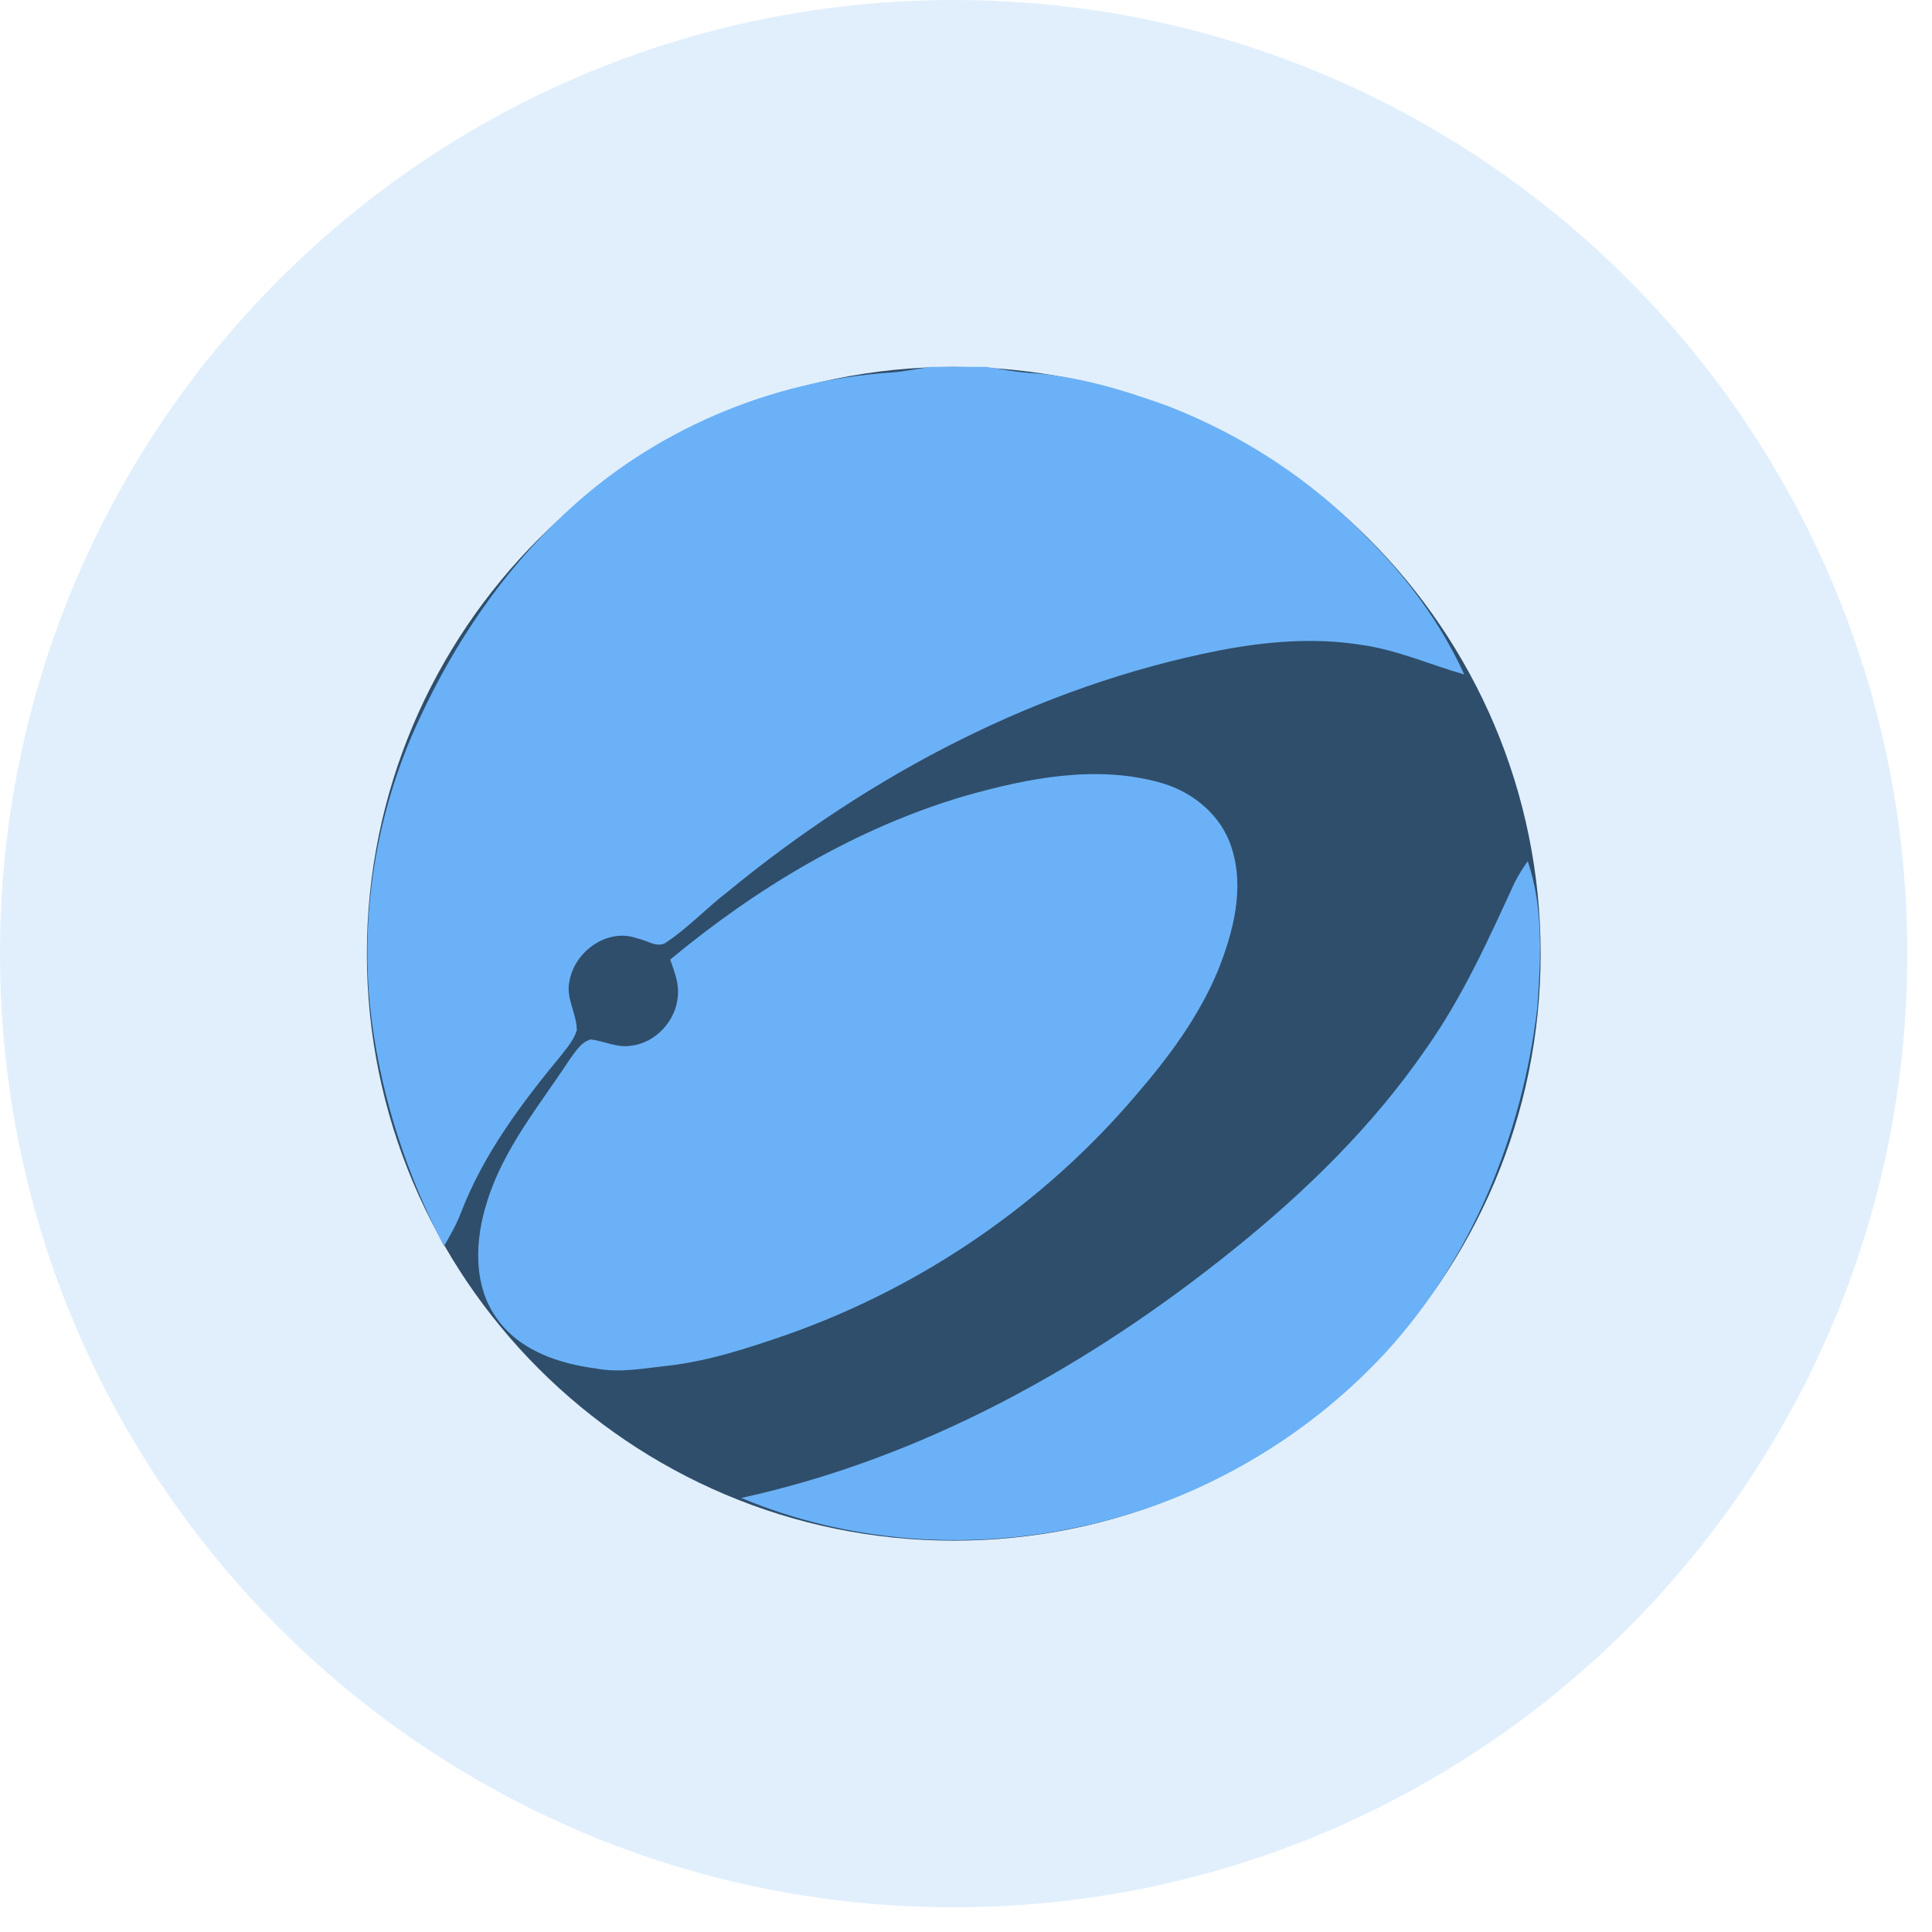 <?xml version="1.0" encoding="utf-8"?>
<svg xmlns="http://www.w3.org/2000/svg" fill="none" height="100%" overflow="visible" preserveAspectRatio="none" style="display: block;" viewBox="0 0 9 9" width="100%">
<g id="Cjdowner-Cryptocurrency-Flat-Bitcoin-Diamond-BCD">
<g id="Group">
<g id="Group 2">
<path clip-rule="evenodd" d="M4.443 7.177C5.953 7.177 7.177 5.953 7.177 4.443C7.177 2.933 5.953 1.709 4.443 1.709C2.933 1.709 1.709 2.933 1.709 4.443C1.709 5.953 2.933 7.177 4.443 7.177Z" fill="#213648" fill-rule="evenodd" id="Oval"/>
<path clip-rule="evenodd" d="M4.335 1.709L4.595 1.709C4.66 1.72 4.726 1.732 4.792 1.737C5.016 1.75 5.232 1.816 5.442 1.892C5.786 2.026 6.104 2.232 6.363 2.499C6.55 2.684 6.711 2.901 6.821 3.142C6.661 3.096 6.507 3.027 6.341 3.004C6.122 2.969 5.897 2.988 5.68 3.03C4.836 3.196 4.054 3.608 3.39 4.154C3.292 4.229 3.207 4.321 3.105 4.389C3.063 4.42 3.014 4.379 2.97 4.372C2.833 4.32 2.677 4.43 2.653 4.57C2.634 4.649 2.687 4.721 2.687 4.799C2.674 4.843 2.643 4.879 2.615 4.915C2.43 5.139 2.252 5.376 2.147 5.65C2.126 5.704 2.098 5.755 2.068 5.805C1.898 5.479 1.78 5.123 1.732 4.757C1.67 4.278 1.75 3.784 1.954 3.348C2.118 2.994 2.342 2.663 2.626 2.397C3.039 2.005 3.591 1.771 4.156 1.735C4.216 1.73 4.275 1.718 4.335 1.709Z" fill="#6CB2F7" fill-rule="evenodd" id="Path"/>
<path clip-rule="evenodd" d="M4.494 3.708C4.791 3.624 5.112 3.56 5.416 3.649C5.56 3.692 5.69 3.799 5.737 3.948C5.799 4.138 5.745 4.343 5.673 4.523C5.584 4.737 5.444 4.925 5.294 5.099C4.862 5.608 4.295 5.995 3.67 6.216C3.485 6.28 3.298 6.342 3.103 6.363C2.995 6.375 2.885 6.396 2.776 6.375C2.602 6.352 2.418 6.291 2.313 6.14C2.201 5.983 2.213 5.771 2.27 5.595C2.347 5.348 2.515 5.147 2.654 4.935C2.681 4.899 2.706 4.855 2.752 4.842C2.813 4.849 2.872 4.881 2.935 4.872C3.053 4.861 3.152 4.754 3.158 4.635C3.163 4.577 3.14 4.523 3.122 4.47C3.527 4.134 3.989 3.857 4.494 3.708" fill="#6CB2F7" fill-rule="evenodd" id="Path_2"/>
<path clip-rule="evenodd" d="M7.056 4.111C7.074 4.076 7.094 4.043 7.117 4.012C7.191 4.232 7.178 4.469 7.161 4.697C7.091 5.289 6.853 5.87 6.448 6.308C6.067 6.717 5.562 7.003 5.018 7.115C4.498 7.225 3.945 7.184 3.453 6.978C4.296 6.794 5.07 6.365 5.741 5.825C6.08 5.553 6.396 5.245 6.644 4.884C6.813 4.645 6.934 4.376 7.056 4.111" fill="#6CB2F7" fill-rule="evenodd" id="Path_3"/>
</g>
<path d="M4.443 8.885C6.896 8.885 8.885 6.896 8.885 4.443C8.885 1.989 6.896 0 4.443 0C1.989 0 0 1.989 0 4.443C0 6.896 1.989 8.885 4.443 8.885Z" fill="#6CB2F7" id="Oval_2" opacity="0.2"/>
</g>
</g>
</svg>